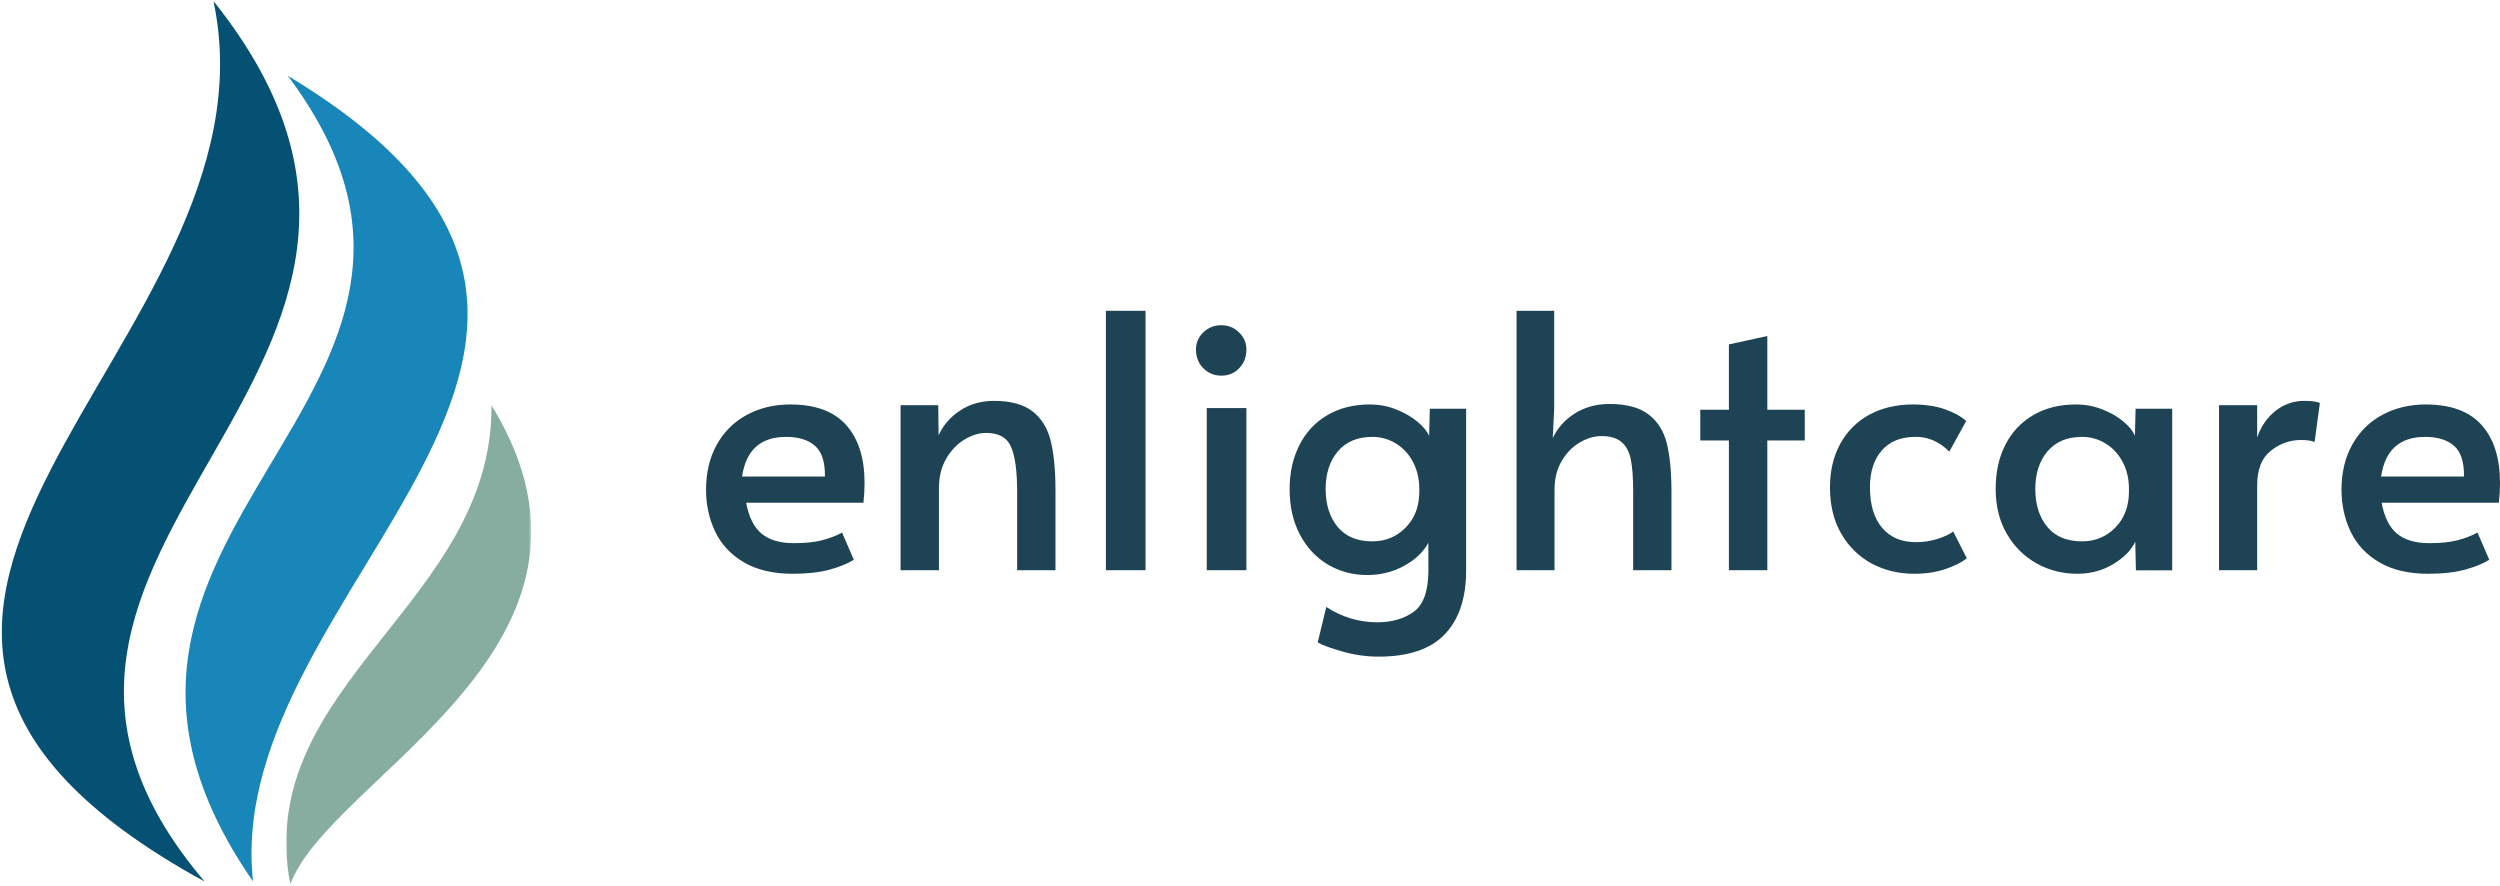 <?xml version="1.0" encoding="UTF-8"?>
<svg width="694px" height="246px" viewBox="0 0 694 246" version="1.1" xmlns="http://www.w3.org/2000/svg" xmlns:xlink="http://www.w3.org/1999/xlink">
    <title>branding-w</title>
    <defs>
        <polygon id="path-1" points="0 -7.10542736e-15 84 -7.10542736e-15 84 244.719 0 244.719"></polygon>
        <polygon id="path-3" points="3.04040088e-23 0 68.164 0 68.164 133.523 2.84217094e-14 133.523"></polygon>
    </defs>
    <g id="Page-1" stroke="none" stroke-width="1" fill="none" fill-rule="evenodd">
        <g id="branding-w" transform="translate(0, 0.281)">
            <g id="Path-Clipped">
                <mask id="mask-2" fill="white">
                    <use xlink:href="#path-1"></use>
                </mask>
                <g id="path-1"></g>
                <path d="M56.848,244.469 C-22.848,150.914 141.738,103.281 59.254,-1.52020044e-23 C79.738,96.176 -80.832,169.125 56.848,244.469" id="Path" fill="#045174" fill-rule="nonzero" mask="url(#mask-2)"></path>
            </g>
            <path d="M79.895,20.766 C201.625,93.93 61.184,162 70.246,244.406 C2.051,145.926 147.094,110.387 79.895,20.766" id="Path" fill="#1886B8" fill-rule="nonzero"></path>
            <g id="Path-Clipped" transform="translate(79.309, 111.719)">
                <mask id="mask-4" fill="white">
                    <use xlink:href="#path-3"></use>
                </mask>
                <g id="path-3"></g>
                <path d="M57.132,0.512 C98.207,67.492 12.148,103.527 1.273,133.523 C-9.161,77.965 57.535,55.59 57.133,0.512" id="Path" fill="#86ADA0" fill-rule="nonzero" mask="url(#mask-4)"></path>
            </g>
            <path d="M220.068,159 C214.668,159 210.156,157.945 206.528,155.834 C202.913,153.723 200.259,150.891 198.555,147.333 C196.851,143.775 196,139.886 196,135.666 C196,130.902 196.987,126.735 198.98,123.156 C200.989,119.559 203.766,116.808 207.318,114.894 C210.886,112.965 214.904,112 219.369,112 C226.345,112 231.525,113.914 234.917,117.728 C238.302,121.527 240,126.885 240,133.796 C240,135.568 239.893,137.399 239.694,139.284 L207.137,139.284 C207.868,143.248 209.299,146.112 211.429,147.875 C213.558,149.623 216.526,150.499 220.345,150.499 C223.509,150.499 226.103,150.242 228.134,149.714 C230.179,149.193 232.058,148.479 233.762,147.572 L237.018,155.11 C235.375,156.158 233.131,157.071 230.294,157.854 C227.47,158.614 224.062,159 220.07,159 L220.068,159 Z M228.997,132 C229.061,127.974 228.141,125.14 226.258,123.495 C224.392,121.833 221.7,121 218.198,121 C211.142,121 207.073,124.667 206,132 L228.997,132 Z M250.002,112.202 L260.462,112.202 L260.554,120.573 C261.809,117.788 263.785,115.495 266.484,113.709 C269.175,111.908 272.33,111 275.942,111 C280.601,111 284.182,111.985 286.675,113.955 C289.168,115.909 290.84,118.649 291.692,122.173 C292.558,125.705 293,130.298 293,135.962 L293,158 L282.357,158 L282.357,136.237 C282.357,130.45 281.786,126.288 280.654,123.741 C279.537,121.18 277.248,119.894 273.782,119.894 C271.791,119.894 269.775,120.508 267.729,121.739 C265.701,122.971 264.006,124.749 262.652,127.066 C261.315,129.39 260.645,132.113 260.645,135.252 L260.645,157.998 L250,157.998 L250.002,112.202 Z M307,86 L318,86 L318,158 L307,158 L307,86 Z M335,113 L346,113 L346,158 L335,158 L335,113 Z M339.045,104 C337.06,104 335.388,103.312 334.022,101.918 C332.67,100.531 332,98.808 332,96.741 C332,94.902 332.67,93.324 334.022,91.99 C335.388,90.665 337.06,90 339.045,90 C340.962,90 342.597,90.667 343.949,91.99 C345.319,93.324 346,94.902 346,96.739 C346,98.808 345.332,100.531 344.01,101.916 C342.701,103.312 341.044,104 339.045,104 Z M382.682,182 C379.33,182 376.016,181.53 372.748,180.603 C369.495,179.691 367.18,178.842 365.801,178.053 L368.176,168.212 C372.52,171.044 377.259,172.465 382.378,172.465 C386.337,172.465 389.668,171.507 392.373,169.608 C395.068,167.703 396.455,163.991 396.517,158.465 L396.517,150.386 C395.131,152.959 392.89,155.093 389.781,156.794 C386.688,158.494 383.267,159.346 379.513,159.346 C375.566,159.346 371.956,158.382 368.664,156.459 C365.374,154.516 362.768,151.744 360.863,148.139 C358.952,144.539 358,140.334 358,135.537 C358,130.942 358.897,126.866 360.711,123.298 C362.517,119.714 365.099,116.943 368.451,114.978 C371.818,112.995 375.741,112 380.213,112 C382.85,112 385.317,112.47 387.618,113.397 C389.935,114.309 391.891,115.448 393.5,116.799 C395.123,118.136 396.196,119.463 396.73,120.777 L396.913,113.186 L407,113.186 L407,158.069 C407,165.759 405.019,171.674 401.058,175.804 C397.11,179.934 390.987,182 382.682,182 Z M380.97,150 C384.623,150 387.708,148.728 390.214,146.169 C392.733,143.618 394,140.273 394,136.144 L394,135.454 C394,132.686 393.418,130.202 392.271,128.003 C391.115,125.789 389.535,124.077 387.531,122.855 C385.563,121.625 383.288,120.982 380.97,121 C376.833,121 373.635,122.347 371.37,125.04 C369.118,127.718 368,131.189 368,135.456 C368,139.787 369.111,143.296 371.339,145.991 C373.561,148.669 376.774,150 380.97,150 Z M421,86 L431.444,86 L431.444,113.042 L431.046,121.351 C432.285,118.615 434.3,116.351 437.079,114.552 C439.874,112.762 443.12,111.865 446.817,111.865 C451.512,111.865 455.119,112.832 457.629,114.765 C460.158,116.681 461.856,119.371 462.714,122.831 C463.571,126.298 464,130.807 464,136.366 L464,158 L453.372,158 L453.372,136.246 C453.372,132.462 453.156,129.492 452.729,127.332 C452.3,125.18 451.443,123.548 450.157,122.438 C448.87,121.336 447.002,120.775 444.551,120.775 C442.546,120.775 440.539,121.374 438.518,122.56 C436.513,123.73 434.85,125.445 433.525,127.696 C432.193,129.931 431.536,132.59 431.536,135.672 L431.536,158 L421,158 L421,86 Z M479.944,121.997 L472,121.997 L472,113.47 L479.946,113.47 L479.946,95.333 L490.608,93 L490.608,113.47 L501,113.47 L501,121.999 L490.608,121.999 L490.608,158 L479.944,158 L479.944,121.997 Z M531.478,159 C527.066,159 523.091,158.043 519.544,156.135 C515.996,154.205 513.179,151.433 511.098,147.815 C509.029,144.198 508,139.947 508,135.062 C508,130.443 508.947,126.395 510.857,122.915 C512.781,119.417 515.471,116.725 518.943,114.834 C522.43,112.949 526.443,112 530.997,112 C534.441,112 537.408,112.444 539.895,113.327 C542.398,114.215 544.374,115.301 545.817,116.582 L541.129,125.085 C538.4,122.355 535.312,120.985 531.869,120.985 C527.699,120.985 524.519,122.266 522.339,124.813 C520.175,127.344 519.094,130.736 519.094,134.973 C519.094,139.797 520.213,143.549 522.46,146.218 C524.7,148.892 527.842,150.227 531.869,150.227 C533.869,150.227 535.838,149.94 537.762,149.353 C539.686,148.749 541.167,148.056 542.21,147.273 L546,154.719 C544.571,155.826 542.579,156.822 540.017,157.703 C537.446,158.562 534.604,159 531.478,159 L531.478,159 Z M576.659,159 C572.584,159 568.82,158.043 565.376,156.135 C561.923,154.205 559.17,151.477 557.103,147.935 C555.034,144.379 554,140.217 554,135.456 C554,130.775 554.895,126.675 556.706,123.156 C558.508,119.644 561.086,116.906 564.434,114.956 C567.794,112.988 571.739,112 576.263,112 C578.895,112 581.36,112.467 583.655,113.387 C585.967,114.292 587.914,115.423 589.494,116.764 C591.077,118.091 592.126,119.409 592.658,120.713 L592.841,113.177 L603,113.177 L603,158.035 L592.932,158.035 L592.749,150.106 C591.632,152.457 589.594,154.53 586.637,156.316 C583.67,158.103 580.347,158.998 576.659,158.998 L576.659,159 Z M577.97,150 C581.623,150 584.71,148.729 587.214,146.173 C589.733,143.625 591,140.276 591,136.128 L591,135.439 C591,132.674 590.42,130.192 589.271,127.996 C588.117,125.784 586.537,124.071 584.531,122.853 C582.563,121.624 580.288,120.982 577.97,121 C573.833,121 570.637,122.346 568.372,125.036 C566.12,127.711 565,131.178 565,135.439 C565,139.79 566.113,143.303 568.339,145.993 C570.563,148.668 573.774,150 577.97,150 L577.97,150 Z M616,112.202 L626.59,112.202 L626.59,121.188 C627.617,118.135 629.307,115.673 631.659,113.802 C633.942,111.96 636.775,110.972 639.686,111.001 C641.775,111.001 643.216,111.202 644,111.586 L642.521,122.481 C641.934,122.073 640.667,121.866 638.721,121.866 C635.642,121.866 632.844,122.875 630.332,124.882 C627.835,126.875 626.59,130.068 626.59,134.455 L626.59,158 L616,158 L616,112.202 Z M674.068,159 C668.668,159 664.156,157.945 660.528,155.834 C656.915,153.723 654.259,150.891 652.555,147.333 C650.851,143.775 650,139.886 650,135.666 C650,130.902 650.989,126.735 652.981,123.156 C654.989,119.559 657.766,116.808 661.318,114.894 C664.886,112.965 668.904,112 673.369,112 C680.345,112 685.525,113.914 688.917,117.728 C692.302,121.527 694,126.885 694,133.796 C694,135.568 693.893,137.399 693.694,139.284 L661.137,139.284 C661.868,143.248 663.297,146.112 665.427,147.875 C667.556,149.623 670.524,150.499 674.343,150.499 C677.507,150.499 680.101,150.242 682.132,149.714 C684.177,149.193 686.056,148.479 687.76,147.572 L691.017,155.11 C689.375,156.158 687.13,157.071 684.292,157.854 C681.47,158.614 678.062,159 674.068,159 L674.068,159 Z M683.997,132 C684.061,127.974 683.14,125.14 681.258,123.495 C679.392,121.833 676.699,121 673.2,121 C666.143,121 662.074,124.667 661,132 L683.997,132 Z" id="Shape" fill="#1D4355" fill-rule="nonzero"></path>
        </g>
    </g>
</svg>